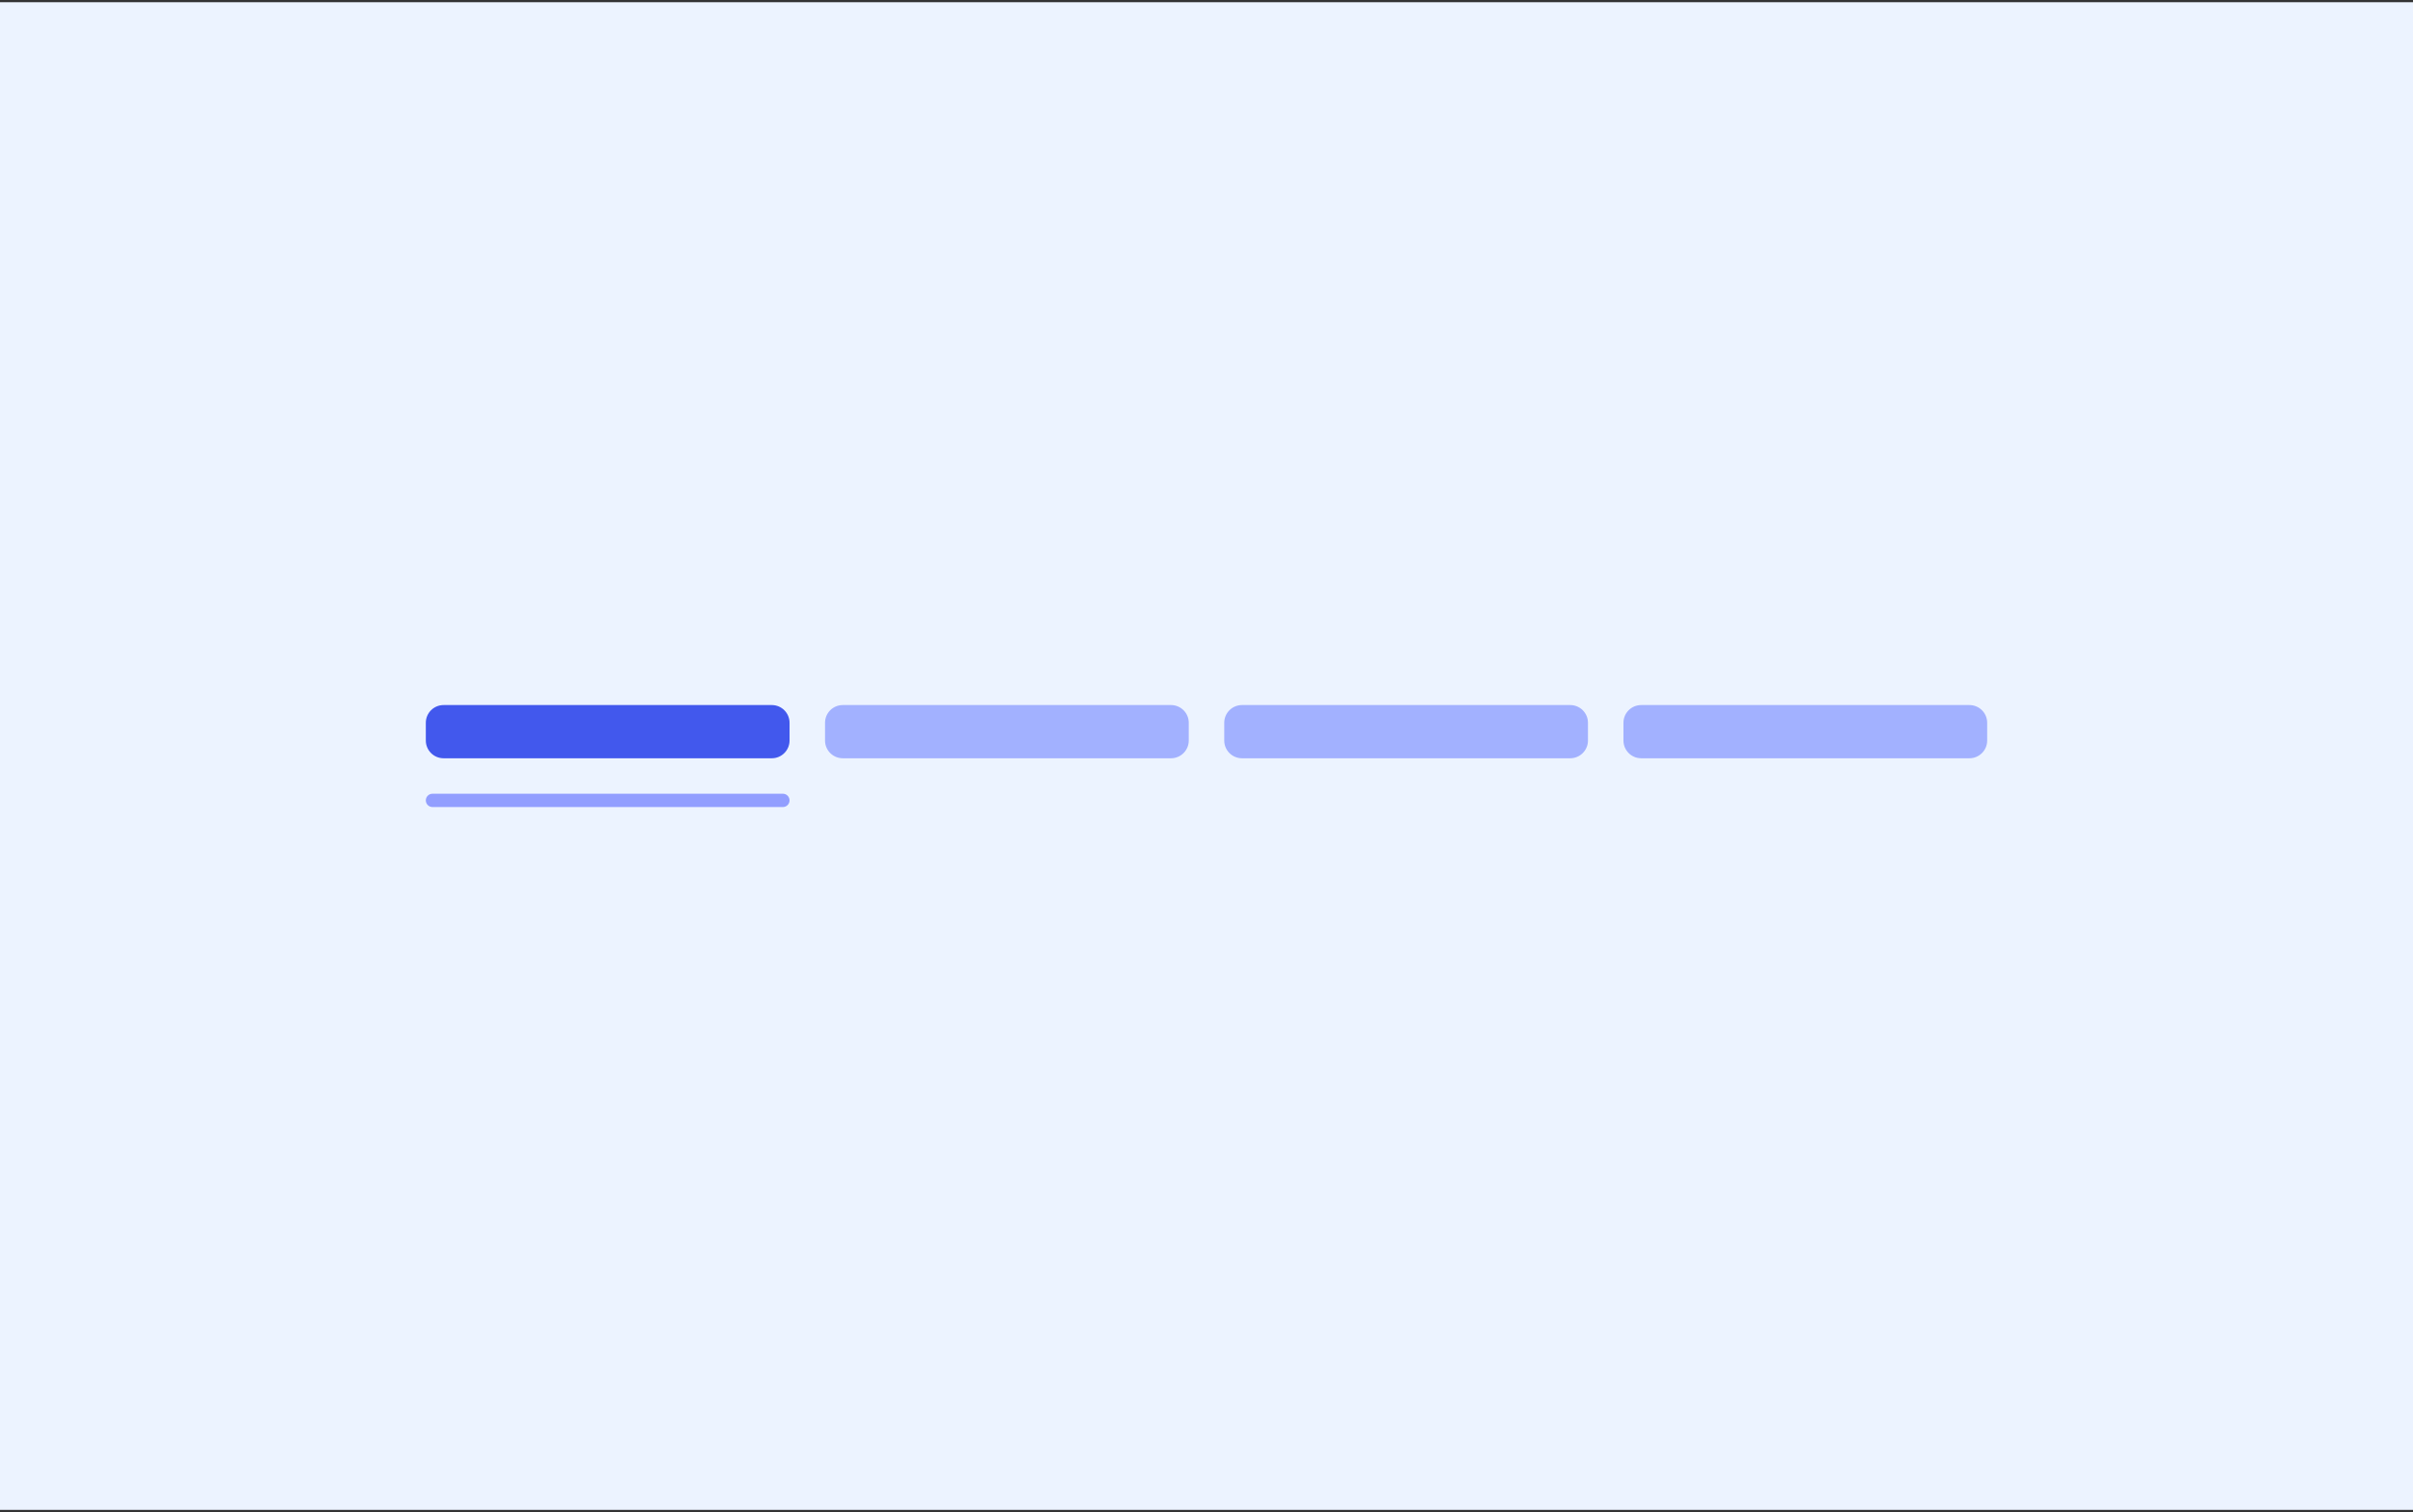 <svg width="544" height="341" viewBox="0 0 544 341" fill="none" xmlns="http://www.w3.org/2000/svg">
<rect x="0" y="0" width="544" height="341" fill="#333333" stroke="none"/>
<rect width="544" height="340" transform="translate(0 0.5)" fill="#ECF3FF"/>
<path d="M96 163C96 160.791 97.791 159 100 159H174C176.209 159 178 160.791 178 163V167C178 169.209 176.209 171 174 171H100C97.791 171 96 169.209 96 167V163Z" fill="#4258ED"/>
<path d="M96 180.5C96 179.672 96.672 179 97.5 179H176.5C177.328 179 178 179.672 178 180.5V180.5C178 181.328 177.328 182 176.5 182H97.5C96.672 182 96 181.328 96 180.5V180.5Z" fill="#929EFF"/>
<path d="M186 163C186 160.791 187.791 159 190 159H264C266.209 159 268 160.791 268 163V167C268 169.209 266.209 171 264 171H190C187.791 171 186 169.209 186 167V163Z" fill="#A2B1FF"/>
<path d="M276 163C276 160.791 277.791 159 280 159H354C356.209 159 358 160.791 358 163V167C358 169.209 356.209 171 354 171H280C277.791 171 276 169.209 276 167V163Z" fill="#A2B1FF"/>
<path d="M366 163C366 160.791 367.791 159 370 159H444C446.209 159 448 160.791 448 163V167C448 169.209 446.209 171 444 171H370C367.791 171 366 169.209 366 167V163Z" fill="#A2B1FF"/>
</svg>
